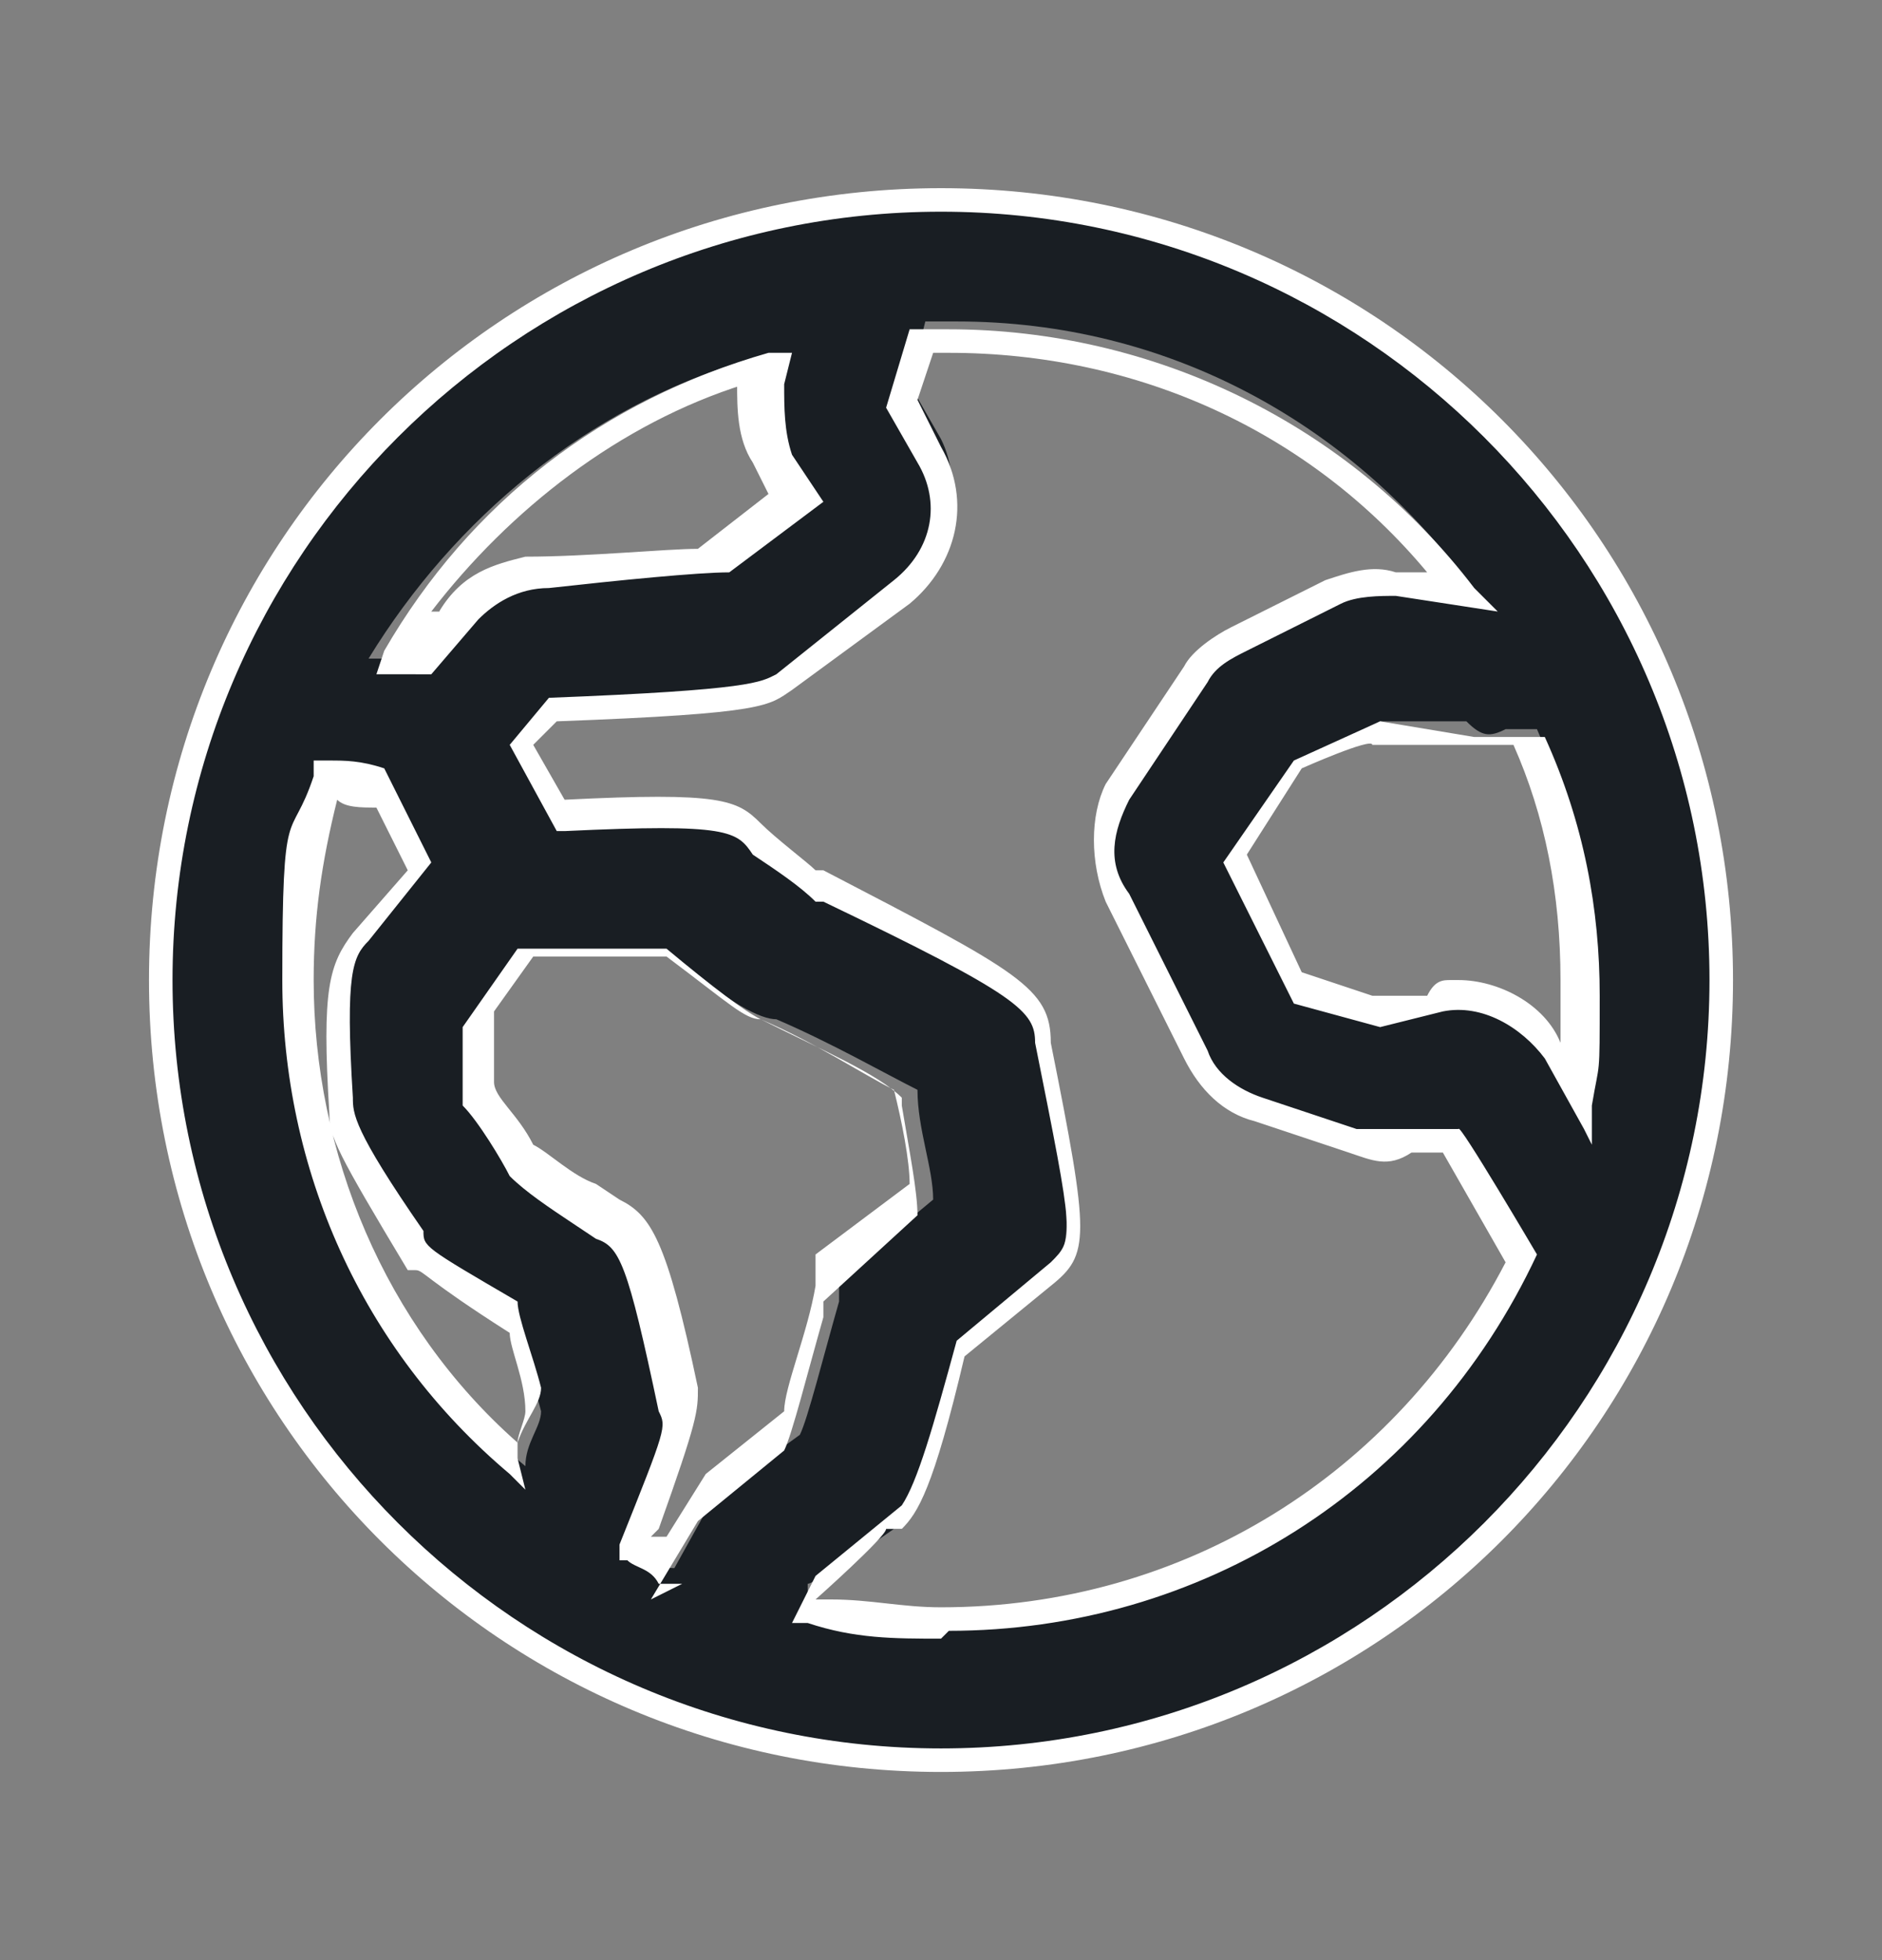 <?xml version="1.0" encoding="UTF-8"?>
<svg id="Capa_1" xmlns="http://www.w3.org/2000/svg" version="1.1" viewBox="0 0 24 25">
  <rect x="0" y="0" width="24" height="25" fill="#808080" stroke="none"/>
  <!-- Generator: Adobe Illustrator 29.4.0, SVG Export Plug-In . SVG Version: 2.1.0 Build 152)  -->
  <defs>
    <style>
      .st0 {
        fill: #fff;
      }

      .st1 {
        fill: #191e23;
      }
    </style>
  </defs>
  <path class="st1" d="M12,2.5C6.5,2.5,2,7,2,12.5s4.5,10,10,10,9.9-4.5,9.9-10S17.5,2.5,12,2.5ZM19.8,13.4c-.3-.5-.9-.8-1.5-.7l-.7.2-1-.3-.8-1.7.8-1.2,1-.5h1.1c.2.2.3.2.5.1h.4c.4.9.7,2,.7,3.2s0,.9-.1,1.3l-.3-.5ZM9.7,4.6v.2c-.1.3-.1.7,0,1l.3.5-1.1.8c-.4,0-1.4,0-2.3.2-.4,0-.7.2-1,.5l-.6.6c0,0-.2,0-.3,0,1.1-1.8,2.8-3.2,4.8-3.8ZM8.6,12.2c.7.6,1.1.8,1.3.8.7.3,1.4.7,1.8.9,0,.5.2,1,.2,1.4l-1.2,1v.3c-.2.7-.4,1.5-.5,1.7l-1.1.8-.5.9c-.2,0-.3-.1-.5-.2.6-1.5.6-1.6.5-1.8-.4-1.9-.6-2.1-.9-2.3-.2-.1-.8-.6-1.1-.8-.2-.3-.5-.7-.6-.9,0-.3,0-.7,0-1l.6-.8c.7,0,1.5,0,1.8,0ZM3.8,12.5c0-.9.1-1.7.4-2.5.2,0,.4,0,.7.1l.5,1-.8.9c-.3.3-.4.5-.2,2.1,0,.2,0,.4.9,1.8h.1c0,.2,0,.2,1.2,1,0,.2.2.7.3,1.1,0,.2-.2.4-.2.7-1.8-1.5-2.9-3.7-2.9-6.2ZM12,20.7c-.6,0-1.1,0-1.7-.2v-.3c.1,0,1.1-.7,1.1-.7h.1c0-.2.4-.6.7-2.3l1.1-.9c.4-.4.4-.5,0-3,0-.5-.3-.7-2.8-2h-.1c-.2-.2-.6-.5-.8-.7-.3-.3-.4-.4-2.5-.2l-.2-.5-.2-.4.4-.5c2.7-.1,2.7-.2,3-.4l1.5-1.2c.5-.4.7-1.2.4-1.8l-.4-.7.2-.8c.1,0,.2,0,.4,0,2.7,0,5,1.3,6.5,3.3h-.9c-.3-.2-.5-.1-.8,0l-1.2.6c-.2.1-.4.3-.5.5l-1,1.5c-.3.4-.3.9,0,1.4l1,2c.2.3.5.6.8.7l1.2.4c.2,0,.5,0,.7,0h.6c0-.1.9,1.5.9,1.5-1.3,2.7-4.1,4.6-7.4,4.6Z"/>
  <path class="st0" d="M12,22.6c-5.6,0-10.1-4.5-10.1-10.1S6.4,2.4,12,2.4s10.1,4.5,10.1,10.1-4.5,10.1-10.1,10.1ZM12,2.7C6.6,2.7,2.2,7.1,2.2,12.5s4.4,9.8,9.8,9.8,9.8-4.4,9.8-9.8S17.4,2.7,12,2.7ZM12,20.9c-.6,0-1.1,0-1.7-.2h-.2s.3-.6.3-.6l1.1-.9c.2-.3.4-1,.7-2.1h0c0,0,1.2-1,1.2-1,.3-.3.3-.3-.2-2.8,0-.4-.2-.6-2.7-1.8h-.1c-.2-.2-.5-.4-.8-.6h0c-.2-.3-.3-.4-2.4-.3h-.1s-.6-1.1-.6-1.1l.5-.6h0c2.6-.1,2.7-.2,2.9-.3l1.5-1.2c.5-.4.6-1,.3-1.5l-.4-.7.3-1h.1c.1,0,.3,0,.4,0,2.6,0,5.1,1.2,6.7,3.3l.3.3-1.3-.2c-.2,0-.5,0-.7.1l-1.2.6c-.2.1-.4.2-.5.4l-1,1.5c-.2.4-.3.8,0,1.2l1,2c.1.3.4.5.7.6l1.2.4c.2,0,.4,0,.6,0h.7c0-.1,1,1.6,1,1.6h0c-1.4,3-4.3,4.8-7.5,4.8ZM10.6,20.4c.5,0,.9.1,1.4.1,3.1,0,5.8-1.7,7.2-4.4l-.8-1.4h-.4c-.3.2-.5.1-.8,0l-1.2-.4c-.4-.1-.7-.4-.9-.8l-1-2c-.2-.5-.2-1.1,0-1.5l1-1.5c.1-.2.4-.4.6-.5l1.2-.6c.3-.1.6-.2.9-.1h.4c-1.5-1.8-3.7-2.8-6.1-2.8s-.2,0-.2,0l-.2.6.3.6c.4.7.2,1.5-.4,2l-1.5,1.1c-.3.2-.3.3-3,.4l-.3.3.4.7c2-.1,2.2,0,2.5.3h0c.2.2.6.5.7.6h.1c2.5,1.3,2.9,1.5,2.9,2.2.5,2.5.5,2.7,0,3.1l-1.1.9c-.4,1.7-.6,2-.8,2.2h-.2c0,.1-.9.9-.9.9ZM8.7,20.2h-.3c-.1-.2-.3-.2-.4-.3h-.1c0,0,0-.2,0-.2.6-1.5.6-1.5.5-1.7-.4-1.9-.5-2.1-.8-2.2l-.3-.2c-.3-.2-.6-.4-.8-.6h0c-.1-.2-.4-.7-.6-.9h0c0-.4,0-.8,0-1h0c0,0,.7-1,.7-1h0c.7,0,1.5,0,1.8,0h.1c.6.5,1,.8,1.2.9.8.4,1.5.7,1.8,1h0s0,.1,0,.1c.1.6.2,1.1.2,1.4h0c0,0-1.2,1.1-1.2,1.1v.2c-.2.7-.4,1.5-.5,1.7h0s-1.1.9-1.1.9l-.6,1ZM8.3,19.6c0,0,.1,0,.2,0l.5-.8,1-.8c0-.3.3-1,.4-1.6v-.4c0,0,1.2-.9,1.2-.9,0-.3-.1-.8-.2-1.2-.4-.2-1-.6-1.7-.9-.2,0-.4-.2-1.2-.8-.4,0-1,0-1.7,0l-.5.7c0,.2,0,.6,0,.9,0,.2.3.4.5.8.2.1.5.4.8.5l.3.2c.4.2.6.5,1,2.4,0,.3,0,.4-.5,1.8ZM6.7,19l-.2-.2c-1.9-1.6-2.9-3.9-2.9-6.3s.1-1.7.4-2.6v-.2s.2,0,.2,0c.2,0,.4,0,.7.1h0s.6,1.2.6,1.2l-.8,1c-.2.2-.3.4-.2,2,0,.2,0,.4.9,1.7h0c0,.2,0,.2,1.2.9h0s0,0,0,0c0,.2.2.7.3,1.1h0s0,0,0,0c0,.2-.2.4-.3.7v.2ZM4.3,10.2c-.2.8-.3,1.5-.3,2.3,0,2.2.9,4.4,2.6,5.9,0-.1.1-.3.1-.4,0-.4-.2-.8-.2-1-1.1-.7-1.1-.8-1.2-.8h-.1c-.9-1.5-1-1.7-1-2-.1-1.6,0-1.9.3-2.3l.7-.8-.4-.8c-.2,0-.4,0-.5-.1ZM20.2,14.4l-.5-.9c-.3-.4-.8-.7-1.3-.6l-.8.2-1.1-.3-.9-1.8.9-1.3,1.1-.5,1.2.2c.1,0,.3,0,.4,0h.5c0-.1,0,0,0,0,.5,1.1.7,2.2.7,3.3s0,.8-.1,1.4v.5ZM18.6,12.5c.5,0,1.1.3,1.3.8h0c0-.3,0-.5,0-.8,0-1.1-.2-2.1-.6-3h-.2c-.2,0-.4,0-.5,0h-1.1c0-.1-.9.3-.9.3l-.7,1.1.7,1.5.9.3h.7c.1-.2.2-.2.3-.2ZM5.2,8.6h0s0,0-.1,0c0,0,0,0-.1,0h-.2c0,0,.1-.3.1-.3,1.1-1.9,2.8-3.2,4.9-3.8h.3c0,0-.1.4-.1.4,0,.3,0,.6.1.9l.4.6-1.2.9h0c-.4,0-1.4.1-2.3.2-.4,0-.7.2-.9.4l-.6.7ZM9.5,4.9c-1.6.5-3,1.6-4,2.9h.1c.3-.5.7-.6,1.1-.7.8,0,1.8-.1,2.2-.1l.9-.7-.2-.4c-.2-.3-.2-.7-.2-1Z"/>
</svg>